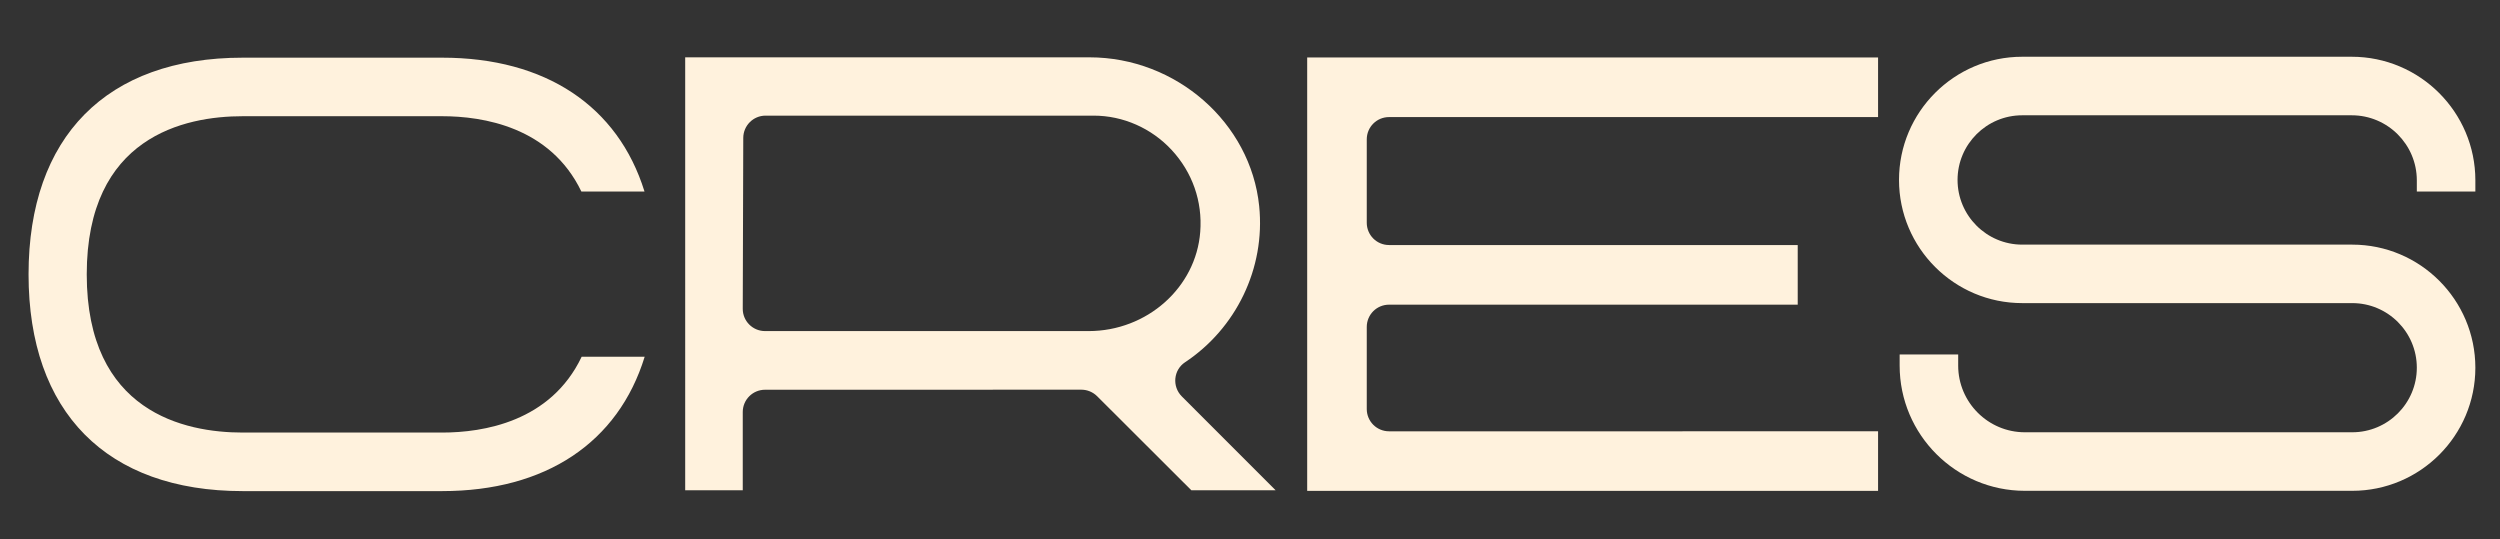 <svg xmlns:inkscape="http://www.inkscape.org/namespaces/inkscape" xmlns:sodipodi="http://sodipodi.sourceforge.net/DTD/sodipodi-0.dtd" xmlns="http://www.w3.org/2000/svg" xmlns:svg="http://www.w3.org/2000/svg" id="Layer_1" x="0px" y="0px" viewBox="0 0 434.33 93.71" style="enable-background:new 0 0 434.33 93.71;" xml:space="preserve" sodipodi:docname="cres-logo-01.svgz"><rect x="0" y="0" width="434.33" height="93.71" fill="#333333" stroke="none"/><defs id="defs19"></defs><style type="text/css" id="style2">	.st0{fill:#FFF2DD;}</style><g id="g14">	<g id="g12">		<path class="st0" d="M221.62,85.18h-14.64l-16.38-16.35c-0.73-0.72-1.71-1.13-2.73-1.13l-54.96,0.01c-2.14,0-3.87,1.73-3.87,3.87    l0,13.59h-10V9.96h70.23c15.06,0,28.01,11.35,29.49,25.84c1.11,10.88-4.08,21.3-12.87,27.13c-2.03,1.34-2.29,4.21-0.58,5.93    L221.62,85.18z M208.52,40.28c0.41-5.28-1.36-10.33-4.96-14.22c-3.51-3.79-8.45-5.97-13.55-5.97H133c-2.13,0-3.86,1.73-3.87,3.86    l-0.09,29.69c-0.01,2.14,1.73,3.88,3.87,3.88h56.22C199.27,57.52,207.79,49.95,208.52,40.28" id="path4"></path>		<path class="st0" d="M326.28,74.93v10.35h-99.18V9.98h99.18v10.36h-84.96c-2.14,0-3.87,1.73-3.87,3.87V38.7    c0,2.14,1.73,3.87,3.87,3.87h71v10.36h-71c-2.14,0-3.87,1.73-3.87,3.87v14.26c0,2.14,1.73,3.87,3.87,3.87H326.28z" id="path6"></path>		<path class="st0" d="M430.05,33.27h-10.17v-1.93c0-6.24-5.07-11.31-11.31-11.31h-57.25c-6.19,0-11.23,5.04-11.23,11.23    c0,6.19,5.04,11.24,11.23,11.24h57.34c11.79,0,21.39,9.59,21.39,21.39c0,11.79-9.59,21.38-21.39,21.38h-56.87    c-12,0-21.76-9.76-21.76-21.76v-1.93h10.17v1.93c0,6.39,5.2,11.59,11.59,11.59h56.87c6.19,0,11.22-5.03,11.22-11.22    c0-6.19-5.03-11.22-11.22-11.22h-57.34c-11.8,0-21.4-9.6-21.4-21.4c0-11.8,9.6-21.4,21.4-21.4h57.25    c11.84,0,21.48,9.63,21.48,21.47V33.27z" id="path8"></path>		<path class="st0" d="M101.05,61.98C95.67,73.3,83.91,75.15,76.82,75.15H42.17c-10.12,0-27.1-3.57-27.1-27.48    s16.98-27.48,27.1-27.48h34.64c7.07,0,18.79,1.84,24.19,13.08h10.97c-4.61-14.83-17.17-23.25-35.16-23.25H42.17    c-23.65,0-37.21,13.72-37.21,37.65s13.56,37.65,37.21,37.65h34.64c18.02,0,30.6-8.45,35.19-23.34H101.05z" id="path10"></path>	</g></g></svg>